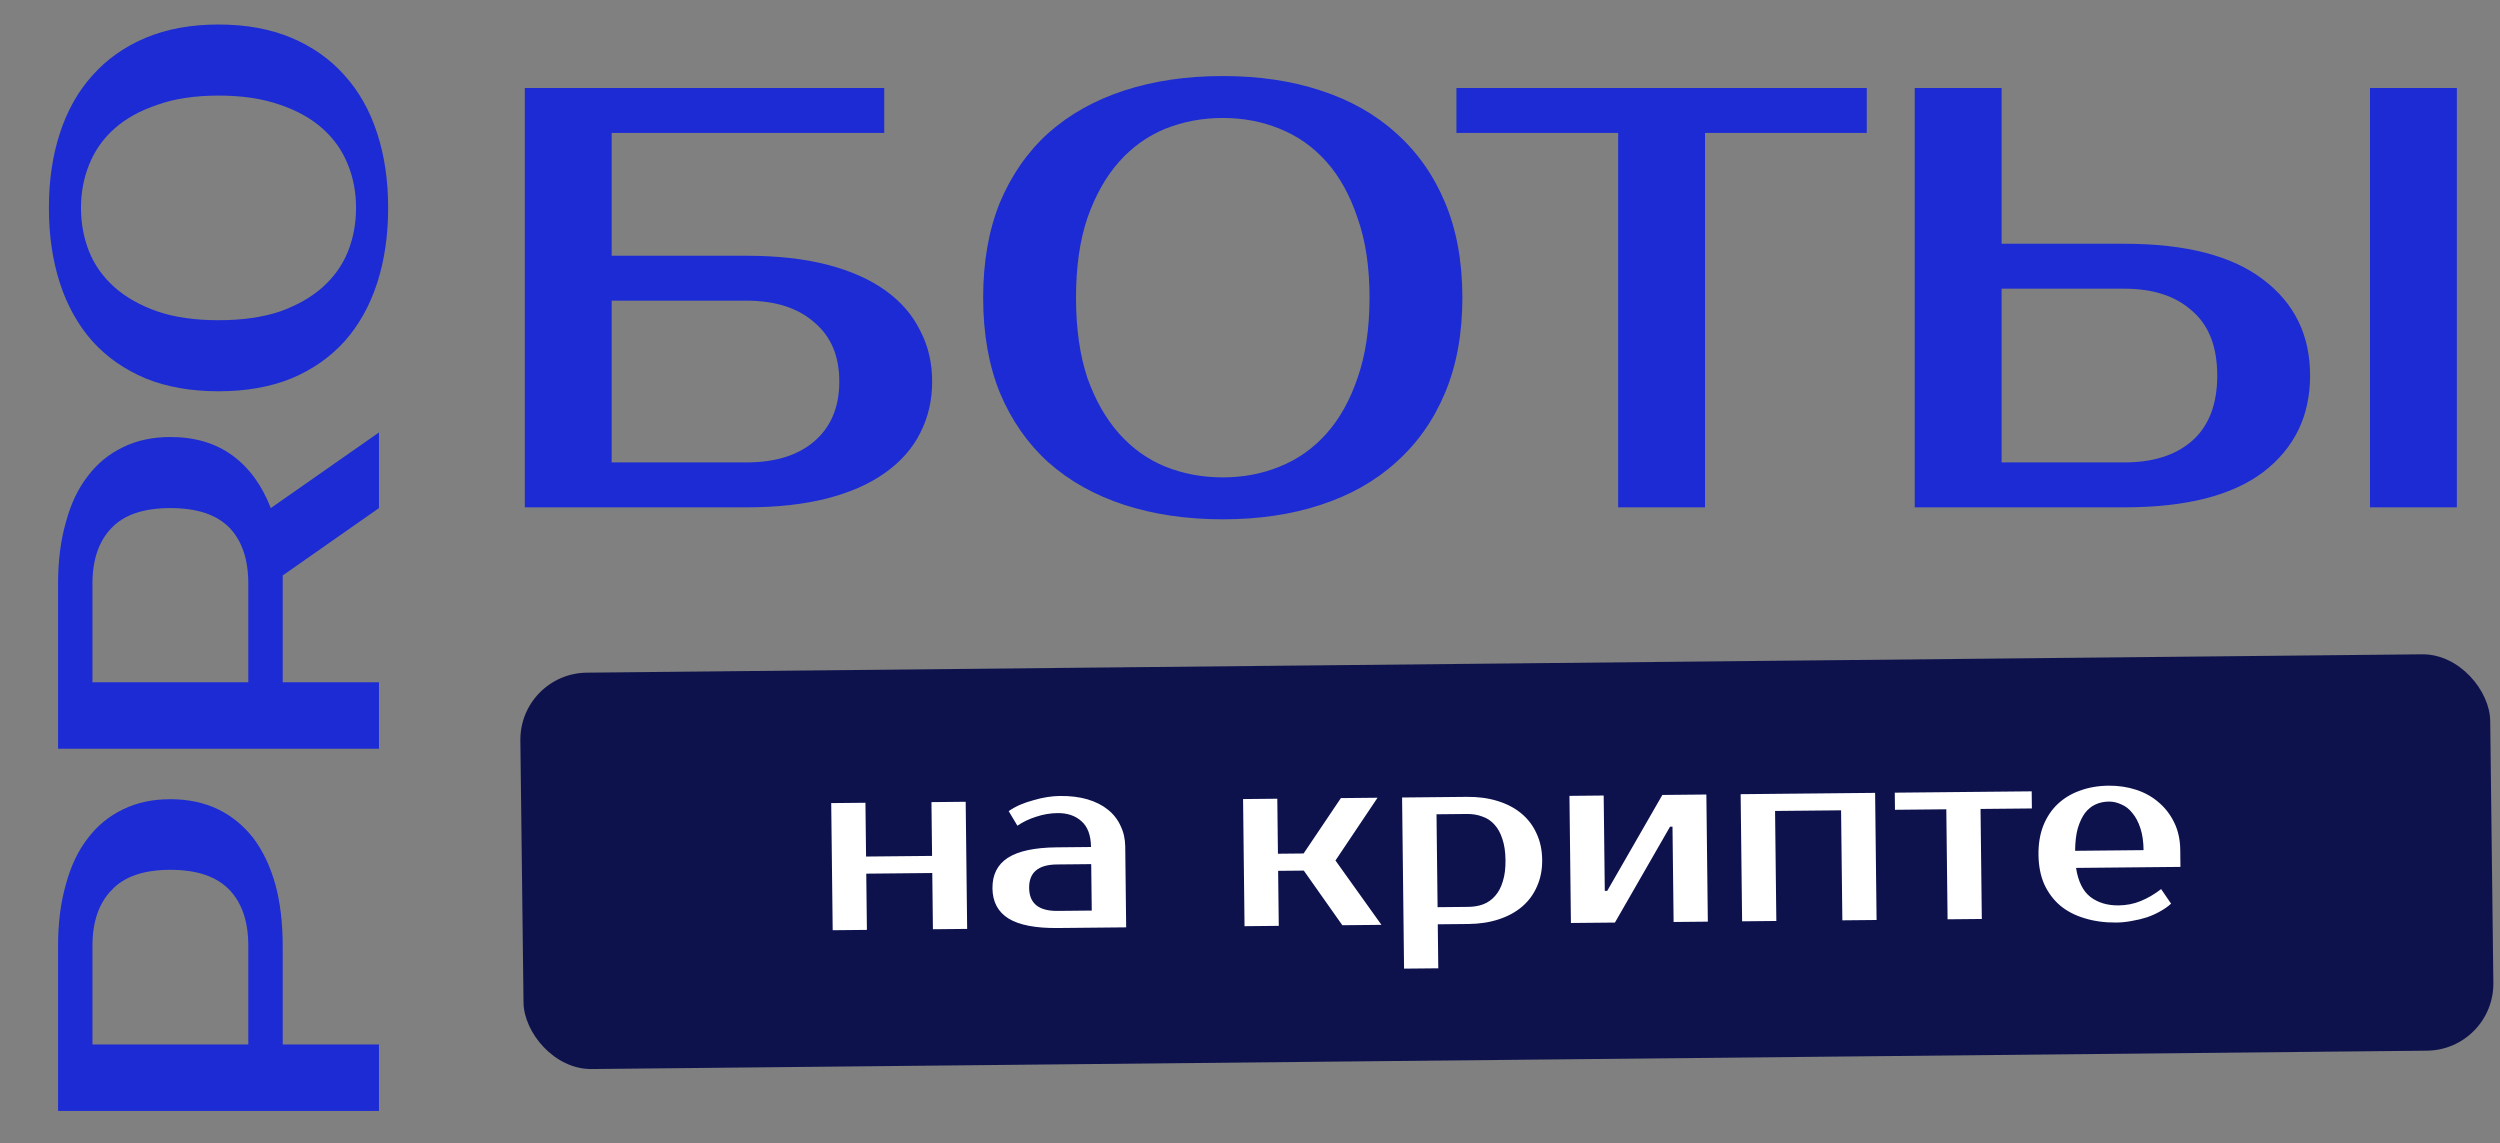 <?xml version="1.0" encoding="UTF-8"?> <svg xmlns="http://www.w3.org/2000/svg" width="409" height="187" viewBox="0 0 409 187" fill="none"><rect x="0" y="0" width="409" height="187" fill="#808080" stroke="none"/><path d="M9.5 154.75C9.5 151 9.925 147.65 10.775 144.7C11.575 141.7 12.775 139.175 14.375 137.125C15.925 135.075 17.85 133.5 20.15 132.4C22.4 131.3 24.975 130.75 27.875 130.75C30.775 130.75 33.375 131.3 35.675 132.4C37.925 133.5 39.85 135.075 41.45 137.125C43 139.175 44.2 141.7 45.05 144.7C45.85 147.65 46.25 151 46.25 154.75L46.25 170.875L62 170.875L62 181.75L9.5 181.75L9.5 154.75ZM15.125 170.875L40.625 170.875L40.625 154.75C40.625 150.8 39.6 147.75 37.55 145.6C35.45 143.4 32.225 142.3 27.875 142.3C23.525 142.3 20.325 143.4 18.275 145.6C16.175 147.75 15.125 150.8 15.125 154.75L15.125 170.875ZM9.5 95.497C9.5 91.747 9.925 88.397 10.775 85.447C11.575 82.447 12.775 79.922 14.375 77.872C15.925 75.822 17.85 74.247 20.15 73.147C22.4 72.047 24.975 71.497 27.875 71.497C31.875 71.497 35.25 72.497 38 74.497C40.75 76.497 42.85 79.372 44.3 83.122L62 70.747L62 83.122L46.25 94.147L46.25 95.497L46.25 111.622L62 111.622L62 122.497L9.5 122.497L9.5 95.497ZM15.125 111.622L40.625 111.622L40.625 95.497C40.625 91.547 39.6 88.497 37.55 86.347C35.45 84.197 32.225 83.122 27.875 83.122C23.525 83.122 20.325 84.197 18.275 86.347C16.175 88.497 15.125 91.547 15.125 95.497L15.125 111.622ZM13.25 34.012C13.25 36.562 13.7 38.962 14.6 41.212C15.5 43.412 16.875 45.337 18.725 46.987C20.575 48.637 22.925 49.962 25.775 50.962C28.575 51.912 31.9 52.387 35.75 52.387C39.6 52.387 42.95 51.912 45.8 50.962C48.6 49.962 50.925 48.637 52.775 46.987C54.625 45.337 56 43.412 56.9 41.212C57.8 38.962 58.25 36.562 58.25 34.012C58.25 31.462 57.8 29.087 56.9 26.887C56 24.637 54.625 22.687 52.775 21.037C50.925 19.387 48.6 18.087 45.8 17.137C42.95 16.137 39.6 15.637 35.75 15.637C31.9 15.637 28.575 16.137 25.775 17.137C22.925 18.087 20.575 19.387 18.725 21.037C16.875 22.687 15.5 24.637 14.6 26.887C13.7 29.087 13.25 31.462 13.25 34.012ZM8 34.012C8 29.512 8.6 25.437 9.8 21.787C11 18.087 12.775 14.937 15.125 12.337C17.475 9.687 20.375 7.637 23.825 6.187C27.275 4.737 31.25 4.012 35.75 4.012C40.25 4.012 44.225 4.737 47.675 6.187C51.125 7.637 54.025 9.687 56.375 12.337C58.725 14.937 60.5 18.087 61.7 21.787C62.9 25.437 63.5 29.512 63.5 34.012C63.5 38.512 62.9 42.612 61.7 46.312C60.5 50.012 58.725 53.187 56.375 55.837C54.025 58.437 51.125 60.462 47.675 61.912C44.225 63.312 40.25 64.012 35.75 64.012C31.25 64.012 27.275 63.312 23.825 61.912C20.375 60.462 17.475 58.437 15.125 55.837C12.775 53.187 11 50.012 9.8 46.312C8.6 42.612 8 38.512 8 34.012Z" fill="#1C2BD3"></path><path d="M122.12 41.84C127.151 41.84 131.561 42.33 135.35 43.31C139.139 44.29 142.308 45.695 144.856 47.524C147.404 49.353 149.299 51.542 150.54 54.09C151.847 56.573 152.5 59.349 152.5 62.42C152.5 65.491 151.847 68.3 150.54 70.848C149.299 73.331 147.404 75.487 144.856 77.316C142.308 79.145 139.139 80.55 135.35 81.53C131.561 82.51 127.151 83 122.12 83H85.86V14.4H144.66V21.75H100.07V41.84H122.12ZM100.07 49.19V75.65H122.12C126.824 75.65 130.515 74.507 133.194 72.22C135.938 69.868 137.31 66.601 137.31 62.42C137.31 58.239 135.938 55.005 133.194 52.718C130.515 50.366 126.824 49.19 122.12 49.19H100.07ZM200.045 19.3C196.713 19.3 193.577 19.888 190.637 21.064C187.763 22.24 185.247 24.037 183.091 26.454C180.935 28.871 179.204 31.942 177.897 35.666C176.656 39.325 176.035 43.669 176.035 48.7C176.035 53.731 176.656 58.108 177.897 61.832C179.204 65.491 180.935 68.529 183.091 70.946C185.247 73.363 187.763 75.16 190.637 76.336C193.577 77.512 196.713 78.1 200.045 78.1C203.377 78.1 206.481 77.512 209.355 76.336C212.295 75.16 214.843 73.363 216.999 70.946C219.155 68.529 220.854 65.491 222.095 61.832C223.402 58.108 224.055 53.731 224.055 48.7C224.055 43.669 223.402 39.325 222.095 35.666C220.854 31.942 219.155 28.871 216.999 26.454C214.843 24.037 212.295 22.24 209.355 21.064C206.481 19.888 203.377 19.3 200.045 19.3ZM200.045 12.44C205.925 12.44 211.25 13.224 216.019 14.792C220.854 16.36 224.97 18.679 228.367 21.75C231.83 24.821 234.509 28.61 236.403 33.118C238.298 37.626 239.245 42.82 239.245 48.7C239.245 54.58 238.298 59.774 236.403 64.282C234.509 68.79 231.83 72.579 228.367 75.65C224.97 78.721 220.854 81.04 216.019 82.608C211.25 84.176 205.925 84.96 200.045 84.96C194.165 84.96 188.808 84.176 183.973 82.608C179.139 81.04 174.99 78.721 171.527 75.65C168.13 72.579 165.484 68.79 163.589 64.282C161.76 59.774 160.845 54.58 160.845 48.7C160.845 42.82 161.76 37.626 163.589 33.118C165.484 28.61 168.13 24.821 171.527 21.75C174.99 18.679 179.139 16.36 183.973 14.792C188.808 13.224 194.165 12.44 200.045 12.44ZM305.403 21.75H278.943V83H264.733V21.75H238.273V14.4H305.403V21.75ZM401.941 83H387.731V14.4H401.941V83ZM347.551 39.88C357.612 39.88 365.191 41.84 370.287 45.76C375.383 49.615 377.931 54.841 377.931 61.44C377.931 68.039 375.383 73.298 370.287 77.218C365.191 81.073 357.612 83 347.551 83H313.251V14.4H327.461V39.88H347.551ZM327.461 47.23V75.65H347.551C352.255 75.65 355.946 74.474 358.625 72.122C361.369 69.705 362.741 66.144 362.741 61.44C362.741 56.736 361.369 53.208 358.625 50.856C355.946 48.439 352.255 47.23 347.551 47.23H327.461Z" fill="#1C2BD3"></path><rect width="322.267" height="64.846" rx="11" transform="matrix(1 -0.01 0.012 1 85 110.158)" fill="#0D124D"></rect><path d="M157.986 131.171L158.226 151.969L152.626 152.024L152.52 142.825L141.72 142.931L141.826 152.13L136.227 152.185L135.987 131.386L141.586 131.331L141.688 140.131L152.487 140.025L152.386 131.226L157.986 131.171ZM168.366 145.27C168.395 147.803 169.943 149.054 173.01 149.024L178.61 148.969L178.522 141.37L172.922 141.425C169.856 141.455 168.337 142.737 168.366 145.27ZM178.49 138.57C178.467 136.65 177.944 135.242 176.921 134.345C175.924 133.448 174.625 133.008 173.025 133.023C171.825 133.035 170.654 133.233 169.512 133.618C168.369 133.976 167.348 134.466 166.449 135.088L165.021 132.702C165.603 132.296 166.239 131.943 166.929 131.643C167.645 131.343 168.376 131.096 169.121 130.902C169.865 130.681 170.596 130.514 171.315 130.4C172.06 130.286 172.753 130.226 173.393 130.22C175.1 130.203 176.608 130.388 177.92 130.775C179.231 131.163 180.344 131.725 181.259 132.463C182.175 133.2 182.865 134.087 183.33 135.123C183.822 136.131 184.075 137.262 184.089 138.515L184.242 151.714L173.042 151.824C169.416 151.86 166.729 151.339 164.984 150.263C163.264 149.187 162.392 147.542 162.366 145.328C162.341 143.115 163.175 141.454 164.869 140.344C166.59 139.233 169.263 138.661 172.89 138.625L178.49 138.57ZM213.302 142.429L209.102 142.47L209.206 151.47L203.606 151.525L203.366 130.726L208.966 130.671L209.07 139.671L213.27 139.629L219.366 130.569L225.365 130.51L218.483 140.778L226.005 151.305L219.606 151.368L213.302 142.429ZM235.013 133.216L235.188 148.415L240.188 148.366C241.094 148.357 241.92 148.216 242.663 147.942C243.433 147.641 244.081 147.181 244.607 146.563C245.16 145.944 245.578 145.153 245.86 144.19C246.169 143.227 246.316 142.066 246.3 140.706C246.284 139.346 246.111 138.188 245.78 137.231C245.475 136.274 245.04 135.491 244.473 134.883C243.932 134.275 243.274 133.842 242.497 133.583C241.747 133.297 240.919 133.158 240.013 133.167L235.013 133.216ZM239.98 130.367C241.82 130.349 243.489 130.573 244.988 131.038C246.514 131.503 247.815 132.184 248.892 133.08C249.969 133.976 250.795 135.061 251.37 136.336C251.971 137.61 252.281 139.047 252.3 140.647C252.318 142.247 252.041 143.69 251.469 144.975C250.924 146.261 250.124 147.362 249.067 148.279C248.011 149.196 246.726 149.902 245.212 150.397C243.724 150.891 242.06 151.148 240.22 151.166L235.22 151.215L235.303 158.414L229.704 158.469L229.381 130.471L239.98 130.367ZM279.161 129.983L279.401 150.782L273.801 150.837L273.621 135.238L273.221 135.242L264.202 150.931L257.002 151.001L256.762 130.203L262.362 130.148L262.542 145.747L262.942 145.743L271.961 130.054L279.161 129.983ZM306.768 129.713L307.008 150.511L301.408 150.566L301.2 132.567L290.401 132.673L290.608 150.672L285.009 150.727L284.769 129.928L306.768 129.713ZM332.416 132.262L324.016 132.344L324.224 150.343L318.624 150.398L318.417 132.399L310.017 132.481L309.985 129.681L332.384 129.462L332.416 132.262ZM346.592 148.123C347.899 148.111 349.109 147.872 350.224 147.408C351.365 146.943 352.478 146.292 353.562 145.455L355.189 147.839C354.688 148.297 354.093 148.717 353.404 149.097C352.741 149.476 352.012 149.804 351.215 150.078C350.444 150.326 349.633 150.52 348.781 150.662C347.93 150.83 347.078 150.919 346.224 150.927C344.331 150.946 342.595 150.709 341.016 150.218C339.464 149.753 338.136 149.06 337.032 148.137C335.927 147.188 335.06 146.023 334.431 144.642C333.828 143.262 333.517 141.664 333.496 139.851C333.475 138.065 333.737 136.475 334.281 135.083C334.851 133.664 335.638 132.483 336.64 131.54C337.669 130.57 338.887 129.838 340.295 129.344C341.702 128.824 343.259 128.555 344.966 128.538C346.566 128.523 348.075 128.748 349.494 129.214C350.913 129.68 352.148 130.375 353.198 131.298C354.249 132.194 355.088 133.293 355.716 134.593C356.345 135.894 356.669 137.371 356.688 139.024L356.72 141.824L339.641 141.991C339.986 144.201 340.765 145.78 341.976 146.729C343.213 147.676 344.752 148.141 346.592 148.123ZM344.996 131.138C344.223 131.146 343.504 131.299 342.841 131.599C342.178 131.899 341.597 132.372 341.097 133.016C340.625 133.661 340.234 134.492 339.926 135.508C339.644 136.524 339.499 137.752 339.488 139.193L350.688 139.083C350.672 137.696 350.498 136.498 350.166 135.488C349.835 134.478 349.399 133.655 348.858 133.02C348.344 132.359 347.738 131.885 347.041 131.598C346.371 131.285 345.689 131.131 344.996 131.138Z" fill="white"></path></svg> 